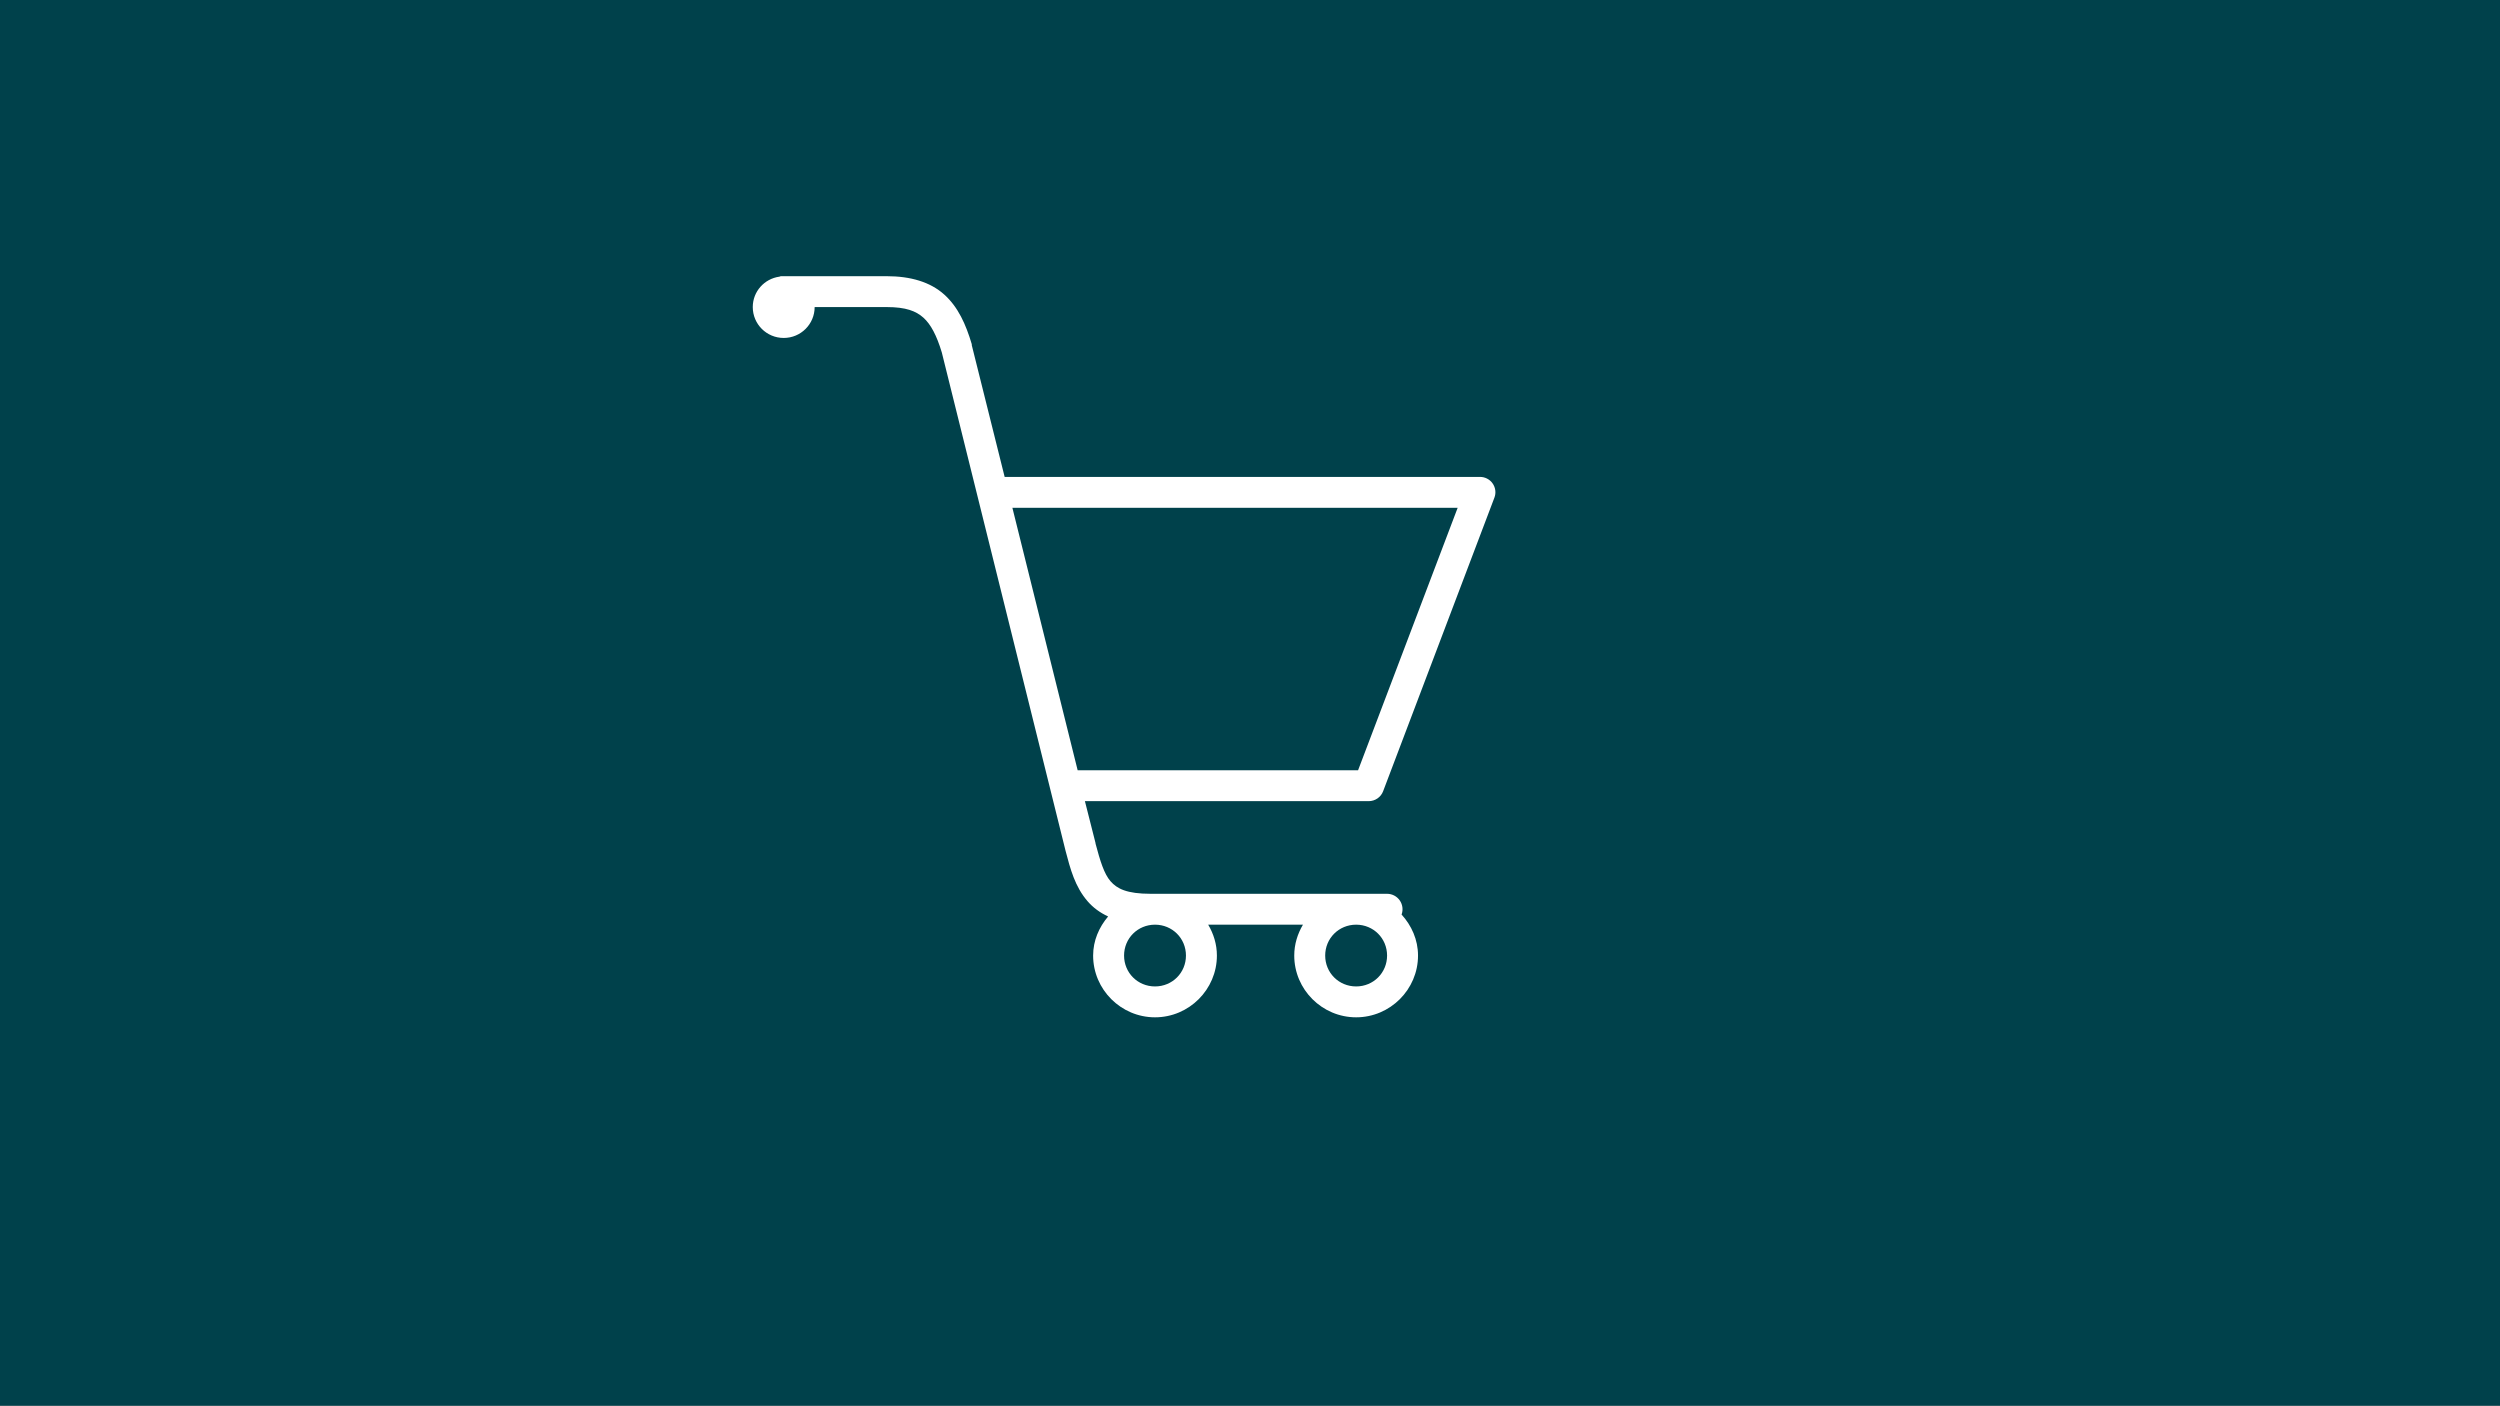 <svg width="2079" height="1169" xmlns="http://www.w3.org/2000/svg" xmlns:xlink="http://www.w3.org/1999/xlink" xml:space="preserve" overflow="hidden"><rect width="100%" height="100%" fill="#808080" stroke="none"/><defs><clipPath id="clip0"><rect x="-3418" y="733" width="2079" height="1169"/></clipPath><clipPath id="clip1"><rect x="-2792" y="937" width="643" height="642"/></clipPath><clipPath id="clip2"><rect x="-2792" y="937" width="643" height="642"/></clipPath><clipPath id="clip3"><rect x="-2792" y="937" width="643" height="642"/></clipPath></defs><g clip-path="url(#clip0)" transform="translate(3418 -733)"><rect x="-3418" y="733" width="2079" height="1169" fill="#00414B"/><g clip-path="url(#clip1)"><g clip-path="url(#clip2)"><g clip-path="url(#clip3)"><path d="M23.273 25.68C22.871 25.78 22.47 25.931 22.069 26.081 9.58 27.837 0 38.42 0 51.36 0 65.554 11.486 77.04 25.68 77.04 39.874 77.04 51.36 65.554 51.36 51.36L111.146 51.36C127.146 51.36 135.472 54.67 141.641 60.188 147.71 65.654 152.625 74.883 156.889 89.078L259.609 503.569C263.47 518.265 267.333 533.412 278.066 545.7 282.53 550.815 288.147 554.979 294.919 558.139 287.395 567.067 282.48 578.15 282.48 590.64 282.48 618.878 305.602 642 333.84 642 362.078 642 385.2 618.878 385.2 590.64 385.2 581.21 382.442 572.584 377.977 564.96L456.622 564.96C452.158 572.584 449.4 581.21 449.4 590.64 449.4 618.878 472.522 642 500.76 642 528.998 642 552.12 618.878 552.12 590.64 552.12 577.449 546.753 565.662 538.477 556.534 539.932 552.622 539.33 548.207 536.972 544.797 534.565 541.337 530.653 539.28 526.44 539.28L330.229 539.28C310.417 539.28 302.342 535.067 296.925 528.847 291.558 522.678 288.298 511.895 284.486 497.55L284.486 497.149 275.659 462.24 511.192 462.24C516.559 462.24 521.425 458.88 523.23 453.814L615.517 209.854C617.022 205.942 616.47 201.528 614.062 198.067 611.655 194.606 607.693 192.55 603.48 192.6L209.051 192.6 181.766 83.059C181.766 82.808 181.766 82.507 181.766 82.256 176.85 65.705 170.48 51.36 158.895 40.928 147.309 30.495 131.008 25.68 111.146 25.68L25.68 25.68C25.279 25.68 24.878 25.68 24.476 25.68 24.075 25.68 23.674 25.68 23.273 25.68ZM215.471 218.28 585.022 218.28 502.365 436.56 269.64 436.56ZM333.84 564.96C348.185 564.96 359.52 576.295 359.52 590.64 359.52 604.985 348.185 616.32 333.84 616.32 319.495 616.32 308.16 604.985 308.16 590.64 308.16 576.295 319.495 564.96 333.84 564.96ZM500.76 564.96C515.105 564.96 526.44 576.295 526.44 590.64 526.44 604.985 515.105 616.32 500.76 616.32 486.415 616.32 475.08 604.985 475.08 590.64 475.08 576.295 486.415 564.96 500.76 564.96Z" fill="#FFFFFF" transform="matrix(1.002 0 0 1 -2792 937)"/></g></g></g></g></svg>